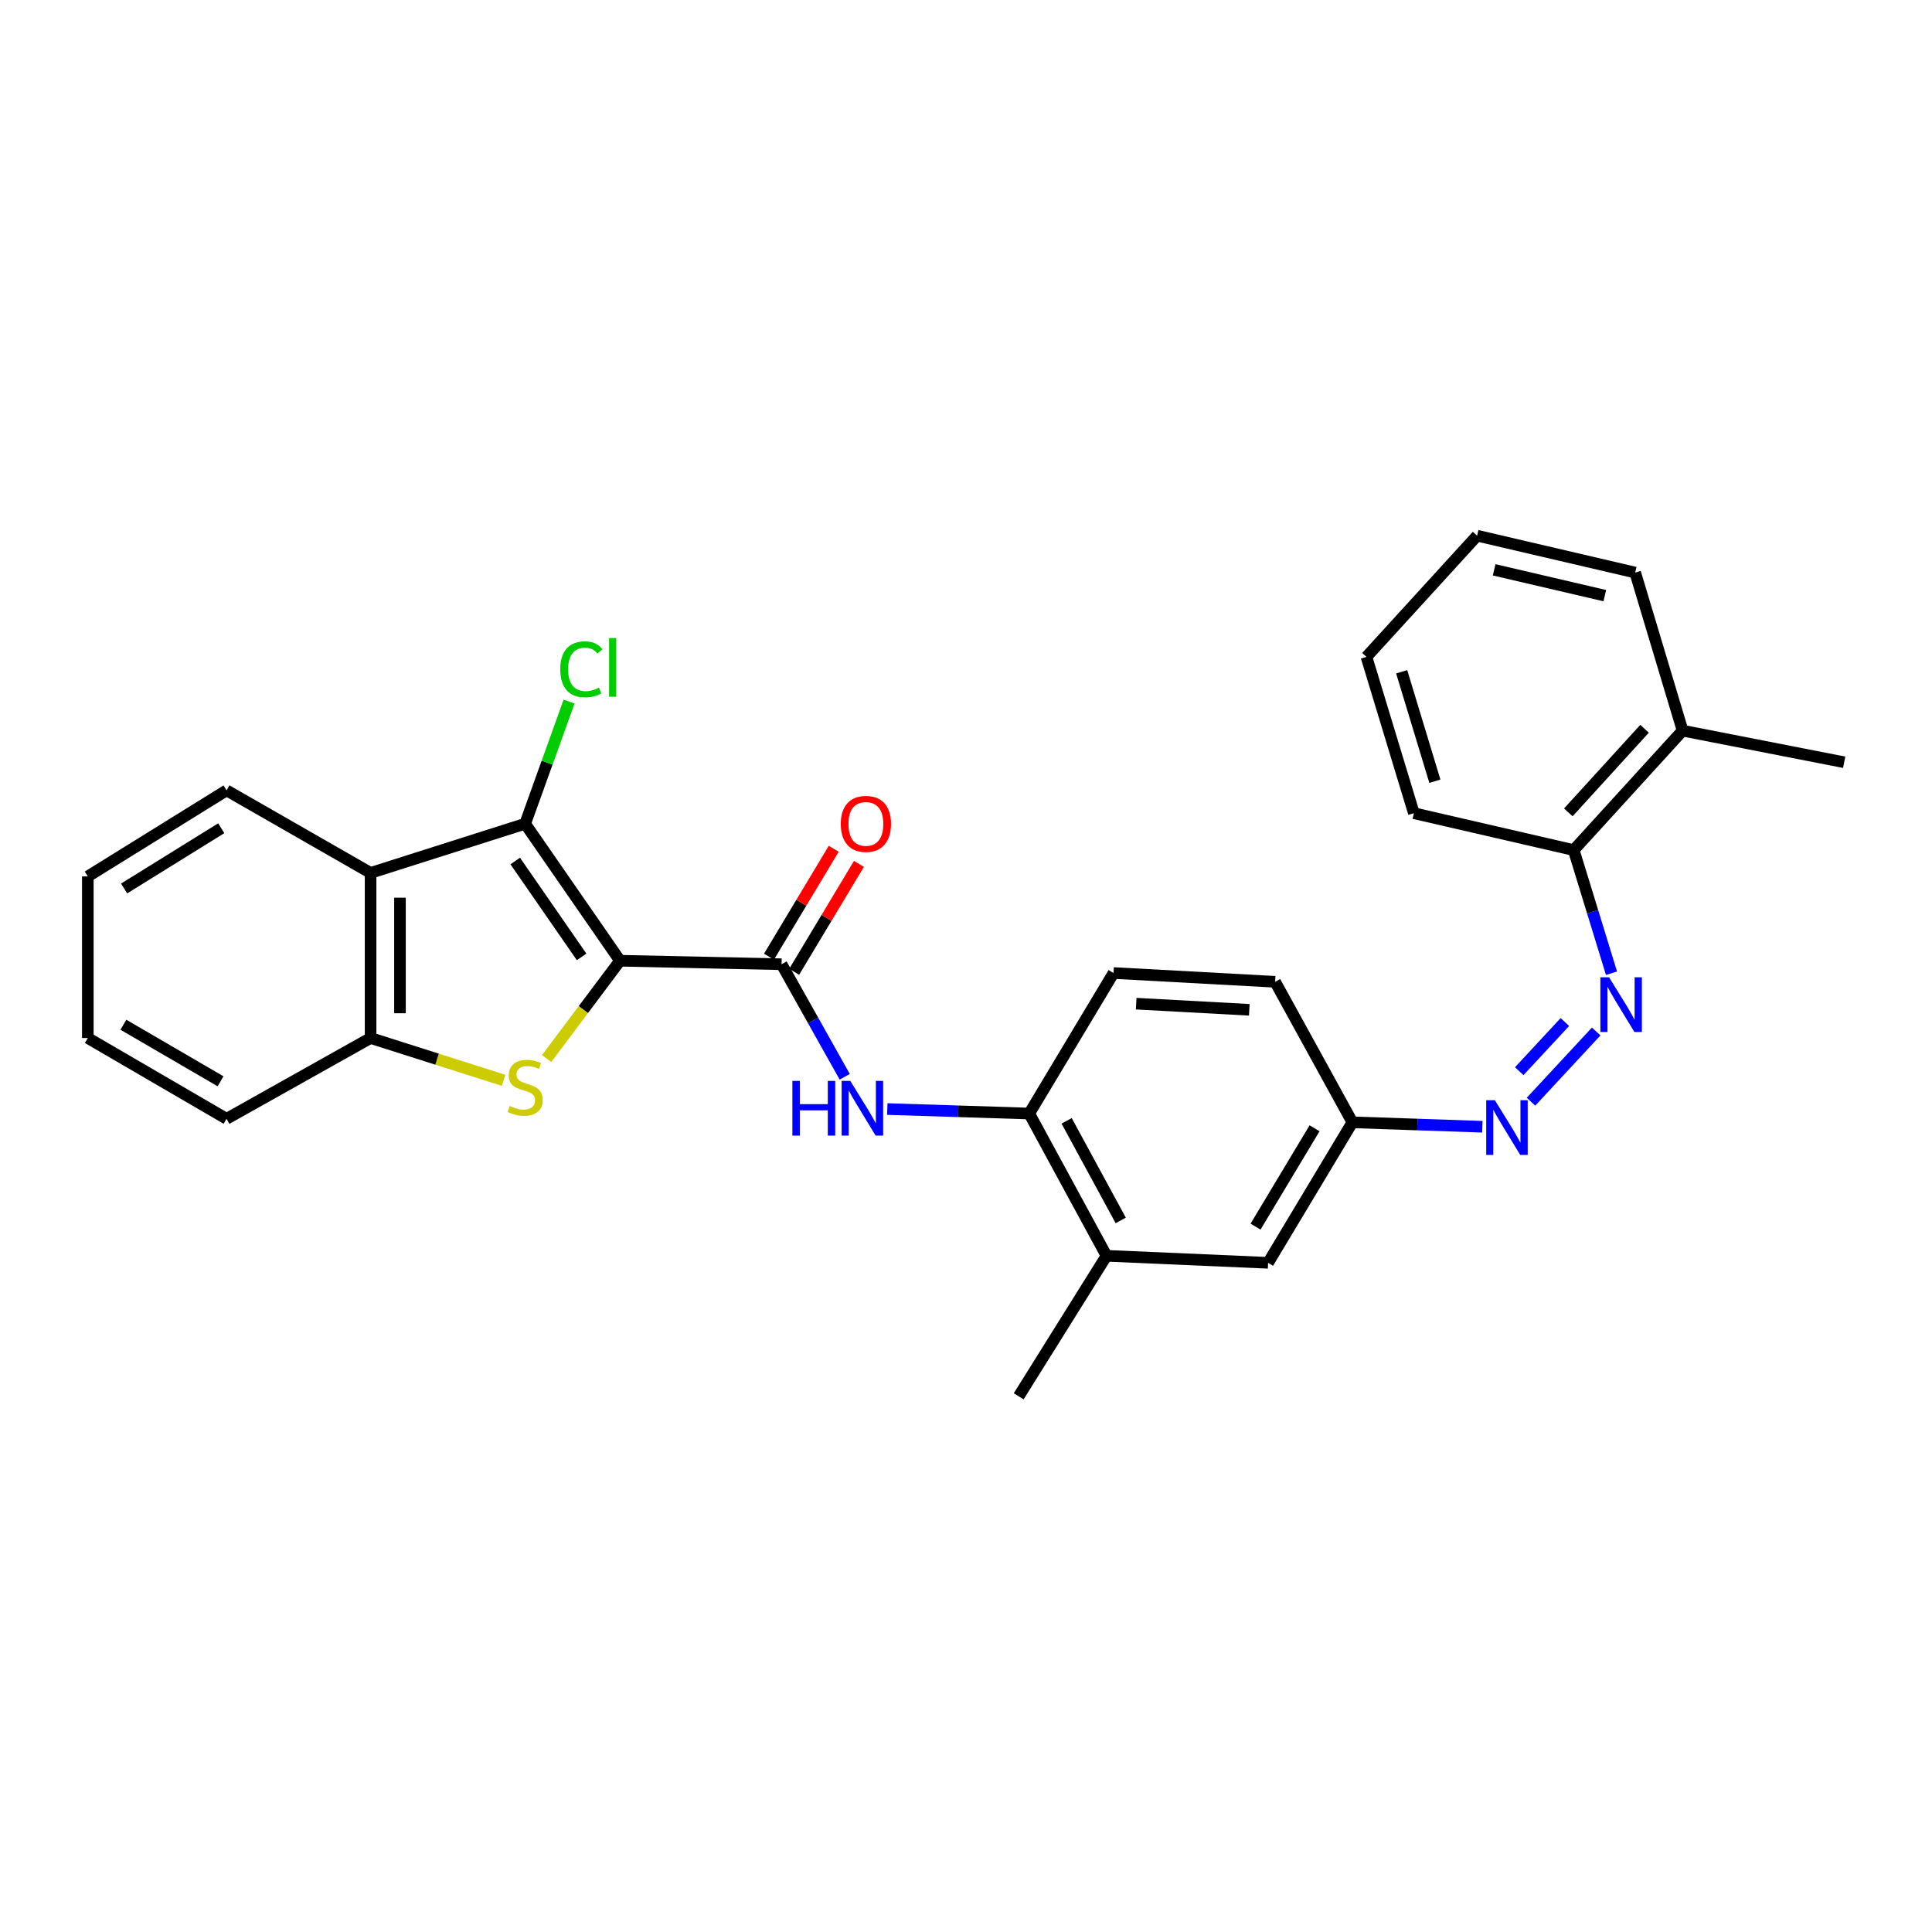 <?xml version='1.0' encoding='iso-8859-1'?>
<svg version='1.1' baseProfile='full'
              xmlns='http://www.w3.org/2000/svg'
                      xmlns:rdkit='http://www.rdkit.org/xml'
                      xmlns:xlink='http://www.w3.org/1999/xlink'
                  xml:space='preserve'
width='1000px' height='1000px' viewBox='0 0 1000 1000'>
<!-- END OF HEADER -->
<rect style='opacity:1.0;fill:#FFFFFF;stroke:none' width='1000' height='1000' x='0' y='0'> </rect>
<path class='bond-0' d='M 320.911,497.271 L 301.928,522.582' style='fill:none;fill-rule:evenodd;stroke:#000000;stroke-width:6px;stroke-linecap:butt;stroke-linejoin:miter;stroke-opacity:1' />
<path class='bond-0' d='M 301.928,522.582 L 282.945,547.893' style='fill:none;fill-rule:evenodd;stroke:#CCCC00;stroke-width:6px;stroke-linecap:butt;stroke-linejoin:miter;stroke-opacity:1' />
<path class='bond-1' d='M 320.911,497.271 L 271.819,426.367' style='fill:none;fill-rule:evenodd;stroke:#000000;stroke-width:6px;stroke-linecap:butt;stroke-linejoin:miter;stroke-opacity:1' />
<path class='bond-1' d='M 301.045,495.292 L 266.681,445.659' style='fill:none;fill-rule:evenodd;stroke:#000000;stroke-width:6px;stroke-linecap:butt;stroke-linejoin:miter;stroke-opacity:1' />
<path class='bond-2' d='M 320.911,497.271 L 404.546,499.088' style='fill:none;fill-rule:evenodd;stroke:#000000;stroke-width:6px;stroke-linecap:butt;stroke-linejoin:miter;stroke-opacity:1' />
<path class='bond-3' d='M 260.64,559.17 L 226.228,548.221' style='fill:none;fill-rule:evenodd;stroke:#CCCC00;stroke-width:6px;stroke-linecap:butt;stroke-linejoin:miter;stroke-opacity:1' />
<path class='bond-3' d='M 226.228,548.221 L 191.816,537.273' style='fill:none;fill-rule:evenodd;stroke:#000000;stroke-width:6px;stroke-linecap:butt;stroke-linejoin:miter;stroke-opacity:1' />
<path class='bond-4' d='M 271.819,426.367 L 191.816,451.821' style='fill:none;fill-rule:evenodd;stroke:#000000;stroke-width:6px;stroke-linecap:butt;stroke-linejoin:miter;stroke-opacity:1' />
<path class='bond-5' d='M 271.819,426.367 L 283.183,394.754' style='fill:none;fill-rule:evenodd;stroke:#000000;stroke-width:6px;stroke-linecap:butt;stroke-linejoin:miter;stroke-opacity:1' />
<path class='bond-5' d='M 283.183,394.754 L 294.547,363.142' style='fill:none;fill-rule:evenodd;stroke:#00CC00;stroke-width:6px;stroke-linecap:butt;stroke-linejoin:miter;stroke-opacity:1' />
<path class='bond-6' d='M 404.546,499.088 L 420.884,528.212' style='fill:none;fill-rule:evenodd;stroke:#000000;stroke-width:6px;stroke-linecap:butt;stroke-linejoin:miter;stroke-opacity:1' />
<path class='bond-6' d='M 420.884,528.212 L 437.222,557.336' style='fill:none;fill-rule:evenodd;stroke:#0000FF;stroke-width:6px;stroke-linecap:butt;stroke-linejoin:miter;stroke-opacity:1' />
<path class='bond-7' d='M 411.066,503 L 427.818,475.079' style='fill:none;fill-rule:evenodd;stroke:#000000;stroke-width:6px;stroke-linecap:butt;stroke-linejoin:miter;stroke-opacity:1' />
<path class='bond-7' d='M 427.818,475.079 L 444.571,447.159' style='fill:none;fill-rule:evenodd;stroke:#FF0000;stroke-width:6px;stroke-linecap:butt;stroke-linejoin:miter;stroke-opacity:1' />
<path class='bond-7' d='M 398.026,495.176 L 414.779,467.256' style='fill:none;fill-rule:evenodd;stroke:#000000;stroke-width:6px;stroke-linecap:butt;stroke-linejoin:miter;stroke-opacity:1' />
<path class='bond-7' d='M 414.779,467.256 L 431.532,439.335' style='fill:none;fill-rule:evenodd;stroke:#FF0000;stroke-width:6px;stroke-linecap:butt;stroke-linejoin:miter;stroke-opacity:1' />
<path class='bond-8' d='M 191.816,451.821 L 117.271,409.091' style='fill:none;fill-rule:evenodd;stroke:#000000;stroke-width:6px;stroke-linecap:butt;stroke-linejoin:miter;stroke-opacity:1' />
<path class='bond-9' d='M 191.816,451.821 L 191.816,537.273' style='fill:none;fill-rule:evenodd;stroke:#000000;stroke-width:6px;stroke-linecap:butt;stroke-linejoin:miter;stroke-opacity:1' />
<path class='bond-9' d='M 207.023,464.639 L 207.023,524.455' style='fill:none;fill-rule:evenodd;stroke:#000000;stroke-width:6px;stroke-linecap:butt;stroke-linejoin:miter;stroke-opacity:1' />
<path class='bond-10' d='M 191.816,537.273 L 117.271,579.09' style='fill:none;fill-rule:evenodd;stroke:#000000;stroke-width:6px;stroke-linecap:butt;stroke-linejoin:miter;stroke-opacity:1' />
<path class='bond-11' d='M 459.264,574.04 L 495.996,575.201' style='fill:none;fill-rule:evenodd;stroke:#0000FF;stroke-width:6px;stroke-linecap:butt;stroke-linejoin:miter;stroke-opacity:1' />
<path class='bond-11' d='M 495.996,575.201 L 532.728,576.362' style='fill:none;fill-rule:evenodd;stroke:#000000;stroke-width:6px;stroke-linecap:butt;stroke-linejoin:miter;stroke-opacity:1' />
<path class='bond-12' d='M 826.184,533.901 L 792.438,570.242' style='fill:none;fill-rule:evenodd;stroke:#0000FF;stroke-width:6px;stroke-linecap:butt;stroke-linejoin:miter;stroke-opacity:1' />
<path class='bond-12' d='M 809.979,529.005 L 786.357,554.444' style='fill:none;fill-rule:evenodd;stroke:#0000FF;stroke-width:6px;stroke-linecap:butt;stroke-linejoin:miter;stroke-opacity:1' />
<path class='bond-13' d='M 834.107,503.745 L 824.326,471.873' style='fill:none;fill-rule:evenodd;stroke:#0000FF;stroke-width:6px;stroke-linecap:butt;stroke-linejoin:miter;stroke-opacity:1' />
<path class='bond-13' d='M 824.326,471.873 L 814.545,440.002' style='fill:none;fill-rule:evenodd;stroke:#000000;stroke-width:6px;stroke-linecap:butt;stroke-linejoin:miter;stroke-opacity:1' />
<path class='bond-14' d='M 532.728,576.362 L 572.729,650.003' style='fill:none;fill-rule:evenodd;stroke:#000000;stroke-width:6px;stroke-linecap:butt;stroke-linejoin:miter;stroke-opacity:1' />
<path class='bond-14' d='M 552.09,580.149 L 580.091,631.698' style='fill:none;fill-rule:evenodd;stroke:#000000;stroke-width:6px;stroke-linecap:butt;stroke-linejoin:miter;stroke-opacity:1' />
<path class='bond-15' d='M 532.728,576.362 L 576.362,503.633' style='fill:none;fill-rule:evenodd;stroke:#000000;stroke-width:6px;stroke-linecap:butt;stroke-linejoin:miter;stroke-opacity:1' />
<path class='bond-16' d='M 767.26,583.201 L 733.629,582.054' style='fill:none;fill-rule:evenodd;stroke:#0000FF;stroke-width:6px;stroke-linecap:butt;stroke-linejoin:miter;stroke-opacity:1' />
<path class='bond-16' d='M 733.629,582.054 L 699.998,580.907' style='fill:none;fill-rule:evenodd;stroke:#000000;stroke-width:6px;stroke-linecap:butt;stroke-linejoin:miter;stroke-opacity:1' />
<path class='bond-17' d='M 572.729,650.003 L 656.364,653.636' style='fill:none;fill-rule:evenodd;stroke:#000000;stroke-width:6px;stroke-linecap:butt;stroke-linejoin:miter;stroke-opacity:1' />
<path class='bond-18' d='M 572.729,650.003 L 527.27,722.732' style='fill:none;fill-rule:evenodd;stroke:#000000;stroke-width:6px;stroke-linecap:butt;stroke-linejoin:miter;stroke-opacity:1' />
<path class='bond-19' d='M 814.545,440.002 L 870.91,378.18' style='fill:none;fill-rule:evenodd;stroke:#000000;stroke-width:6px;stroke-linecap:butt;stroke-linejoin:miter;stroke-opacity:1' />
<path class='bond-19' d='M 811.763,420.484 L 851.218,377.208' style='fill:none;fill-rule:evenodd;stroke:#000000;stroke-width:6px;stroke-linecap:butt;stroke-linejoin:miter;stroke-opacity:1' />
<path class='bond-20' d='M 814.545,440.002 L 731.822,420.91' style='fill:none;fill-rule:evenodd;stroke:#000000;stroke-width:6px;stroke-linecap:butt;stroke-linejoin:miter;stroke-opacity:1' />
<path class='bond-21' d='M 656.364,653.636 L 699.998,580.907' style='fill:none;fill-rule:evenodd;stroke:#000000;stroke-width:6px;stroke-linecap:butt;stroke-linejoin:miter;stroke-opacity:1' />
<path class='bond-21' d='M 649.87,634.903 L 680.414,583.993' style='fill:none;fill-rule:evenodd;stroke:#000000;stroke-width:6px;stroke-linecap:butt;stroke-linejoin:miter;stroke-opacity:1' />
<path class='bond-22' d='M 699.998,580.907 L 660.005,508.178' style='fill:none;fill-rule:evenodd;stroke:#000000;stroke-width:6px;stroke-linecap:butt;stroke-linejoin:miter;stroke-opacity:1' />
<path class='bond-23' d='M 576.362,503.633 L 660.005,508.178' style='fill:none;fill-rule:evenodd;stroke:#000000;stroke-width:6px;stroke-linecap:butt;stroke-linejoin:miter;stroke-opacity:1' />
<path class='bond-23' d='M 588.083,519.498 L 646.634,522.68' style='fill:none;fill-rule:evenodd;stroke:#000000;stroke-width:6px;stroke-linecap:butt;stroke-linejoin:miter;stroke-opacity:1' />
<path class='bond-24' d='M 870.91,378.18 L 954.545,394.543' style='fill:none;fill-rule:evenodd;stroke:#000000;stroke-width:6px;stroke-linecap:butt;stroke-linejoin:miter;stroke-opacity:1' />
<path class='bond-25' d='M 870.91,378.18 L 846.369,296.361' style='fill:none;fill-rule:evenodd;stroke:#000000;stroke-width:6px;stroke-linecap:butt;stroke-linejoin:miter;stroke-opacity:1' />
<path class='bond-26' d='M 117.271,409.091 L 45.455,453.637' style='fill:none;fill-rule:evenodd;stroke:#000000;stroke-width:6px;stroke-linecap:butt;stroke-linejoin:miter;stroke-opacity:1' />
<path class='bond-26' d='M 114.514,428.695 L 64.243,459.878' style='fill:none;fill-rule:evenodd;stroke:#000000;stroke-width:6px;stroke-linecap:butt;stroke-linejoin:miter;stroke-opacity:1' />
<path class='bond-27' d='M 117.271,579.09 L 45.455,537.273' style='fill:none;fill-rule:evenodd;stroke:#000000;stroke-width:6px;stroke-linecap:butt;stroke-linejoin:miter;stroke-opacity:1' />
<path class='bond-27' d='M 114.15,559.677 L 63.879,530.404' style='fill:none;fill-rule:evenodd;stroke:#000000;stroke-width:6px;stroke-linecap:butt;stroke-linejoin:miter;stroke-opacity:1' />
<path class='bond-28' d='M 731.822,420.91 L 707.272,339.995' style='fill:none;fill-rule:evenodd;stroke:#000000;stroke-width:6px;stroke-linecap:butt;stroke-linejoin:miter;stroke-opacity:1' />
<path class='bond-28' d='M 742.691,404.357 L 725.506,347.717' style='fill:none;fill-rule:evenodd;stroke:#000000;stroke-width:6px;stroke-linecap:butt;stroke-linejoin:miter;stroke-opacity:1' />
<path class='bond-29' d='M 846.369,296.361 L 764.55,277.268' style='fill:none;fill-rule:evenodd;stroke:#000000;stroke-width:6px;stroke-linecap:butt;stroke-linejoin:miter;stroke-opacity:1' />
<path class='bond-29' d='M 830.64,308.305 L 773.367,294.941' style='fill:none;fill-rule:evenodd;stroke:#000000;stroke-width:6px;stroke-linecap:butt;stroke-linejoin:miter;stroke-opacity:1' />
<path class='bond-30' d='M 45.455,453.637 L 45.455,537.273' style='fill:none;fill-rule:evenodd;stroke:#000000;stroke-width:6px;stroke-linecap:butt;stroke-linejoin:miter;stroke-opacity:1' />
<path class='bond-31' d='M 707.272,339.995 L 764.55,277.268' style='fill:none;fill-rule:evenodd;stroke:#000000;stroke-width:6px;stroke-linecap:butt;stroke-linejoin:miter;stroke-opacity:1' />
<path  class='atom-1' d='M 263.819 572.447
Q 264.139 572.567, 265.459 573.127
Q 266.779 573.687, 268.219 574.047
Q 269.699 574.367, 271.139 574.367
Q 273.819 574.367, 275.379 573.087
Q 276.939 571.767, 276.939 569.487
Q 276.939 567.927, 276.139 566.967
Q 275.379 566.007, 274.179 565.487
Q 272.979 564.967, 270.979 564.367
Q 268.459 563.607, 266.939 562.887
Q 265.459 562.167, 264.379 560.647
Q 263.339 559.127, 263.339 556.567
Q 263.339 553.007, 265.739 550.807
Q 268.179 548.607, 272.979 548.607
Q 276.259 548.607, 279.979 550.167
L 279.059 553.247
Q 275.659 551.847, 273.099 551.847
Q 270.339 551.847, 268.819 553.007
Q 267.299 554.127, 267.339 556.087
Q 267.339 557.607, 268.099 558.527
Q 268.899 559.447, 270.019 559.967
Q 271.179 560.487, 273.099 561.087
Q 275.659 561.887, 277.179 562.687
Q 278.699 563.487, 279.779 565.127
Q 280.899 566.727, 280.899 569.487
Q 280.899 573.407, 278.259 575.527
Q 275.659 577.607, 271.299 577.607
Q 268.779 577.607, 266.859 577.047
Q 264.979 576.527, 262.739 575.607
L 263.819 572.447
' fill='#CCCC00'/>
<path  class='atom-6' d='M 410.144 559.473
L 413.984 559.473
L 413.984 571.513
L 428.464 571.513
L 428.464 559.473
L 432.304 559.473
L 432.304 587.793
L 428.464 587.793
L 428.464 574.713
L 413.984 574.713
L 413.984 587.793
L 410.144 587.793
L 410.144 559.473
' fill='#0000FF'/>
<path  class='atom-6' d='M 440.104 559.473
L 449.384 574.473
Q 450.304 575.953, 451.784 578.633
Q 453.264 581.313, 453.344 581.473
L 453.344 559.473
L 457.104 559.473
L 457.104 587.793
L 453.224 587.793
L 443.264 571.393
Q 442.104 569.473, 440.864 567.273
Q 439.664 565.073, 439.304 564.393
L 439.304 587.793
L 435.624 587.793
L 435.624 559.473
L 440.104 559.473
' fill='#0000FF'/>
<path  class='atom-7' d='M 832.835 505.836
L 842.115 520.836
Q 843.035 522.316, 844.515 524.996
Q 845.995 527.676, 846.075 527.836
L 846.075 505.836
L 849.835 505.836
L 849.835 534.156
L 845.955 534.156
L 835.995 517.756
Q 834.835 515.836, 833.595 513.636
Q 832.395 511.436, 832.035 510.756
L 832.035 534.156
L 828.355 534.156
L 828.355 505.836
L 832.835 505.836
' fill='#0000FF'/>
<path  class='atom-9' d='M 773.741 569.475
L 783.021 584.475
Q 783.941 585.955, 785.421 588.635
Q 786.901 591.315, 786.981 591.475
L 786.981 569.475
L 790.741 569.475
L 790.741 597.795
L 786.861 597.795
L 776.901 581.395
Q 775.741 579.475, 774.501 577.275
Q 773.301 575.075, 772.941 574.395
L 772.941 597.795
L 769.261 597.795
L 769.261 569.475
L 773.741 569.475
' fill='#0000FF'/>
<path  class='atom-11' d='M 435.18 426.447
Q 435.18 419.647, 438.54 415.847
Q 441.9 412.047, 448.18 412.047
Q 454.46 412.047, 457.82 415.847
Q 461.18 419.647, 461.18 426.447
Q 461.18 433.327, 457.78 437.247
Q 454.38 441.127, 448.18 441.127
Q 441.94 441.127, 438.54 437.247
Q 435.18 433.367, 435.18 426.447
M 448.18 437.927
Q 452.5 437.927, 454.82 435.047
Q 457.18 432.127, 457.18 426.447
Q 457.18 420.887, 454.82 418.087
Q 452.5 415.247, 448.18 415.247
Q 443.86 415.247, 441.5 418.047
Q 439.18 420.847, 439.18 426.447
Q 439.18 432.167, 441.5 435.047
Q 443.86 437.927, 448.18 437.927
' fill='#FF0000'/>
<path  class='atom-14' d='M 289.986 346.432
Q 289.986 339.392, 293.266 335.712
Q 296.586 331.992, 302.866 331.992
Q 308.706 331.992, 311.826 336.112
L 309.186 338.272
Q 306.906 335.272, 302.866 335.272
Q 298.586 335.272, 296.306 338.152
Q 294.066 340.992, 294.066 346.432
Q 294.066 352.032, 296.386 354.912
Q 298.746 357.792, 303.306 357.792
Q 306.426 357.792, 310.066 355.912
L 311.186 358.912
Q 309.706 359.872, 307.466 360.432
Q 305.226 360.992, 302.746 360.992
Q 296.586 360.992, 293.266 357.232
Q 289.986 353.472, 289.986 346.432
' fill='#00CC00'/>
<path  class='atom-14' d='M 315.266 330.272
L 318.946 330.272
L 318.946 360.632
L 315.266 360.632
L 315.266 330.272
' fill='#00CC00'/>
</svg>
